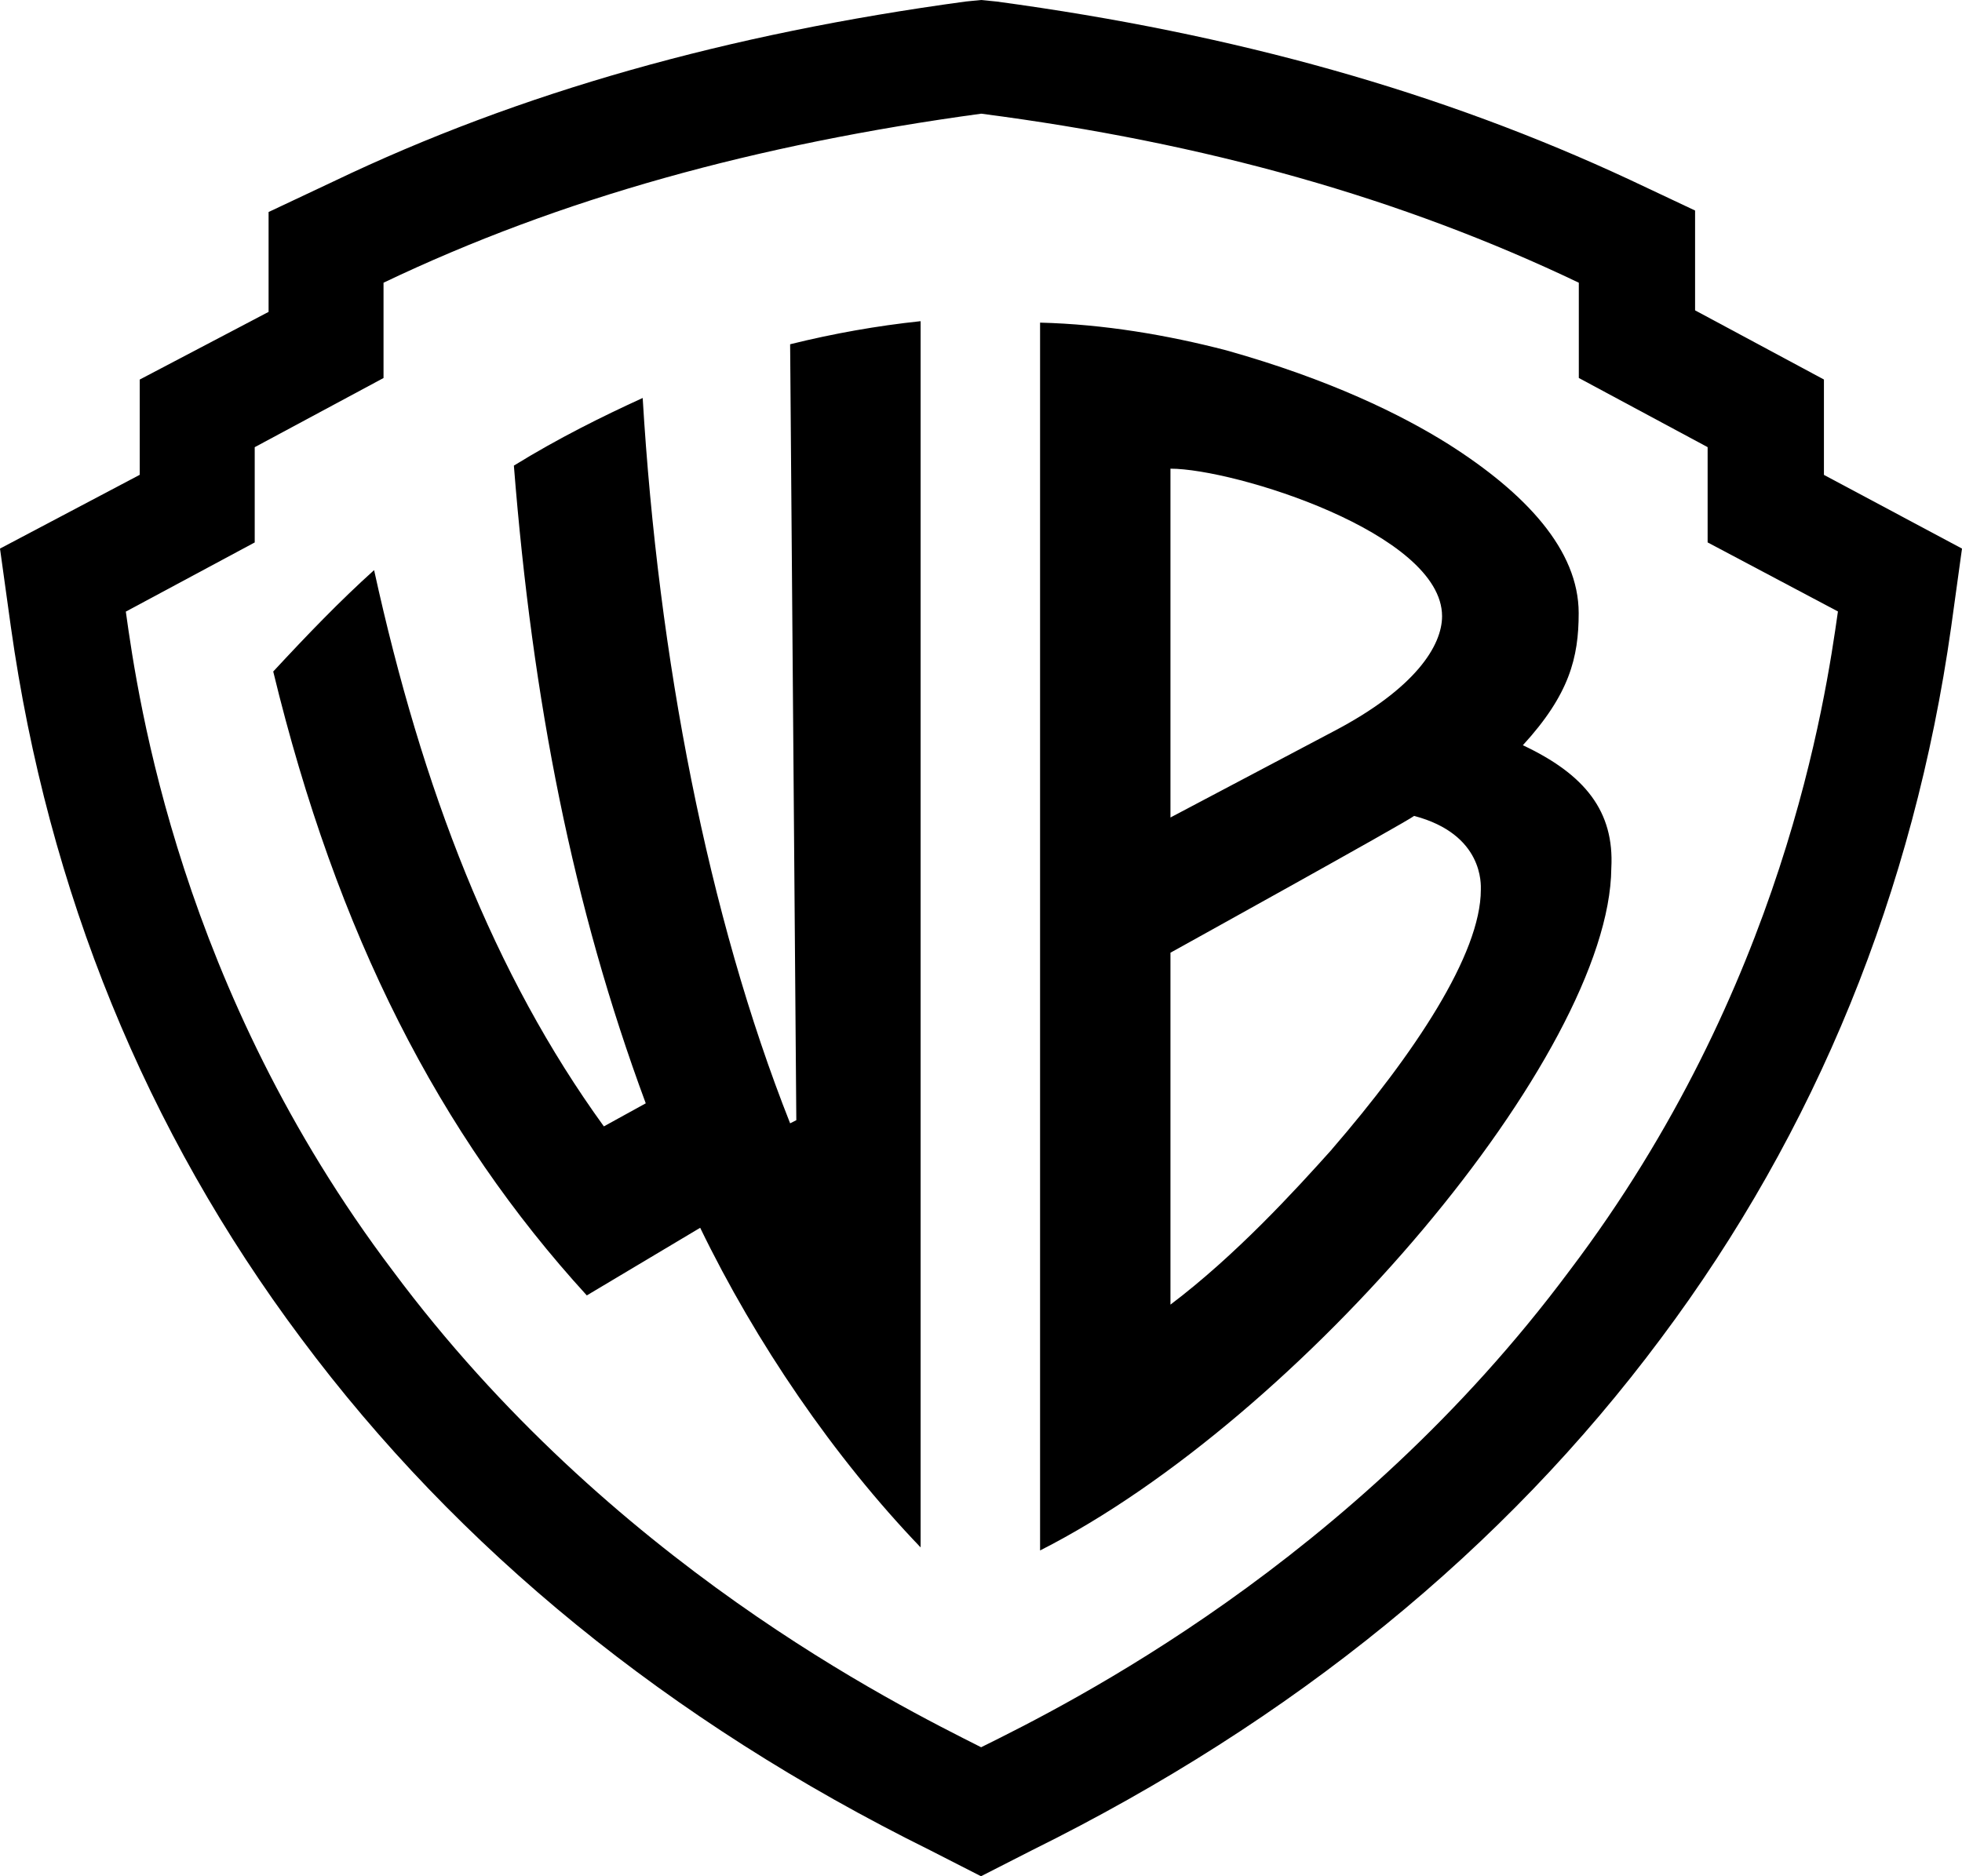 <svg xmlns="http://www.w3.org/2000/svg" width="46" height="44" fill="none"><path fill="#000" d="M42.763 11.135V8.9l-3.021-1.622V4.937l-1.529-.721C33.81 2.163 28.97.793 23.365.036L23.001 0l-.363.036C17.07.793 12.192 2.16 7.825 4.252l-1.528.72v2.342L3.276 8.901v2.234L0 12.865l.255 1.838C1.127 20.9 3.42 26.523 7.06 31.387c3.676 4.937 8.625 8.974 14.74 12L23 44l1.2-.612c6.115-3.027 11.064-7.064 14.74-12 3.64-4.866 5.931-10.487 6.806-16.685L46 12.865l-3.24-1.73h.003Zm.328 3.207c-.292 2.055-1.274 8.83-6.295 15.46C31.7 36.65 25.04 39.966 23.003 40.975 21 39.964 14.305 36.65 9.21 29.803c-4.985-6.596-5.969-13.37-6.26-15.46l3.022-1.622v-2.234l3.02-1.622V6.63c4.15-1.982 8.735-3.244 14.012-3.964 5.277.685 9.863 1.982 14.012 3.964v2.234l3.02 1.622v2.234l3.058 1.621h-.003Z"/><path fill="#000" d="m18.525 8.072.145 18.198-.145.073c-1.928-4.866-3.093-10.92-3.457-17.01-.946.433-1.966.937-3.02 1.586.436 5.514 1.382 10.343 3.092 14.955l-.982.541C11.574 22.847 9.9 18.523 8.771 13.37c-.8.72-1.564 1.514-2.365 2.378 1.493 6.162 3.894 10.847 7.352 14.631l2.658-1.586c1.31 2.703 3.13 5.37 5.168 7.495V7.532c-1.02.108-2.038.288-3.058.541l-.001-.001Zm17.178 9.406c1.091-1.19 1.31-2.055 1.31-3.1 0-1.478-1.238-2.81-3.057-3.964-1.092-.685-2.766-1.513-5.204-2.198-1.384-.36-2.875-.613-4.367-.65V36.36c6.114-3.1 13.357-11.64 13.393-16 .073-1.333-.619-2.199-2.075-2.884v.002Zm-8.261-6.487c1.492 0 6.368 1.513 6.368 3.46 0 .685-.618 1.693-2.548 2.702l-3.82 2.018v-8.18Zm3.784 15.964c-.872.973-2.256 2.486-3.784 3.64v-8.253s5.532-3.063 5.713-3.208c1.638.433 1.564 1.622 1.564 1.73 0 1.513-1.564 3.856-3.494 6.09l.001.001Z"/></svg>